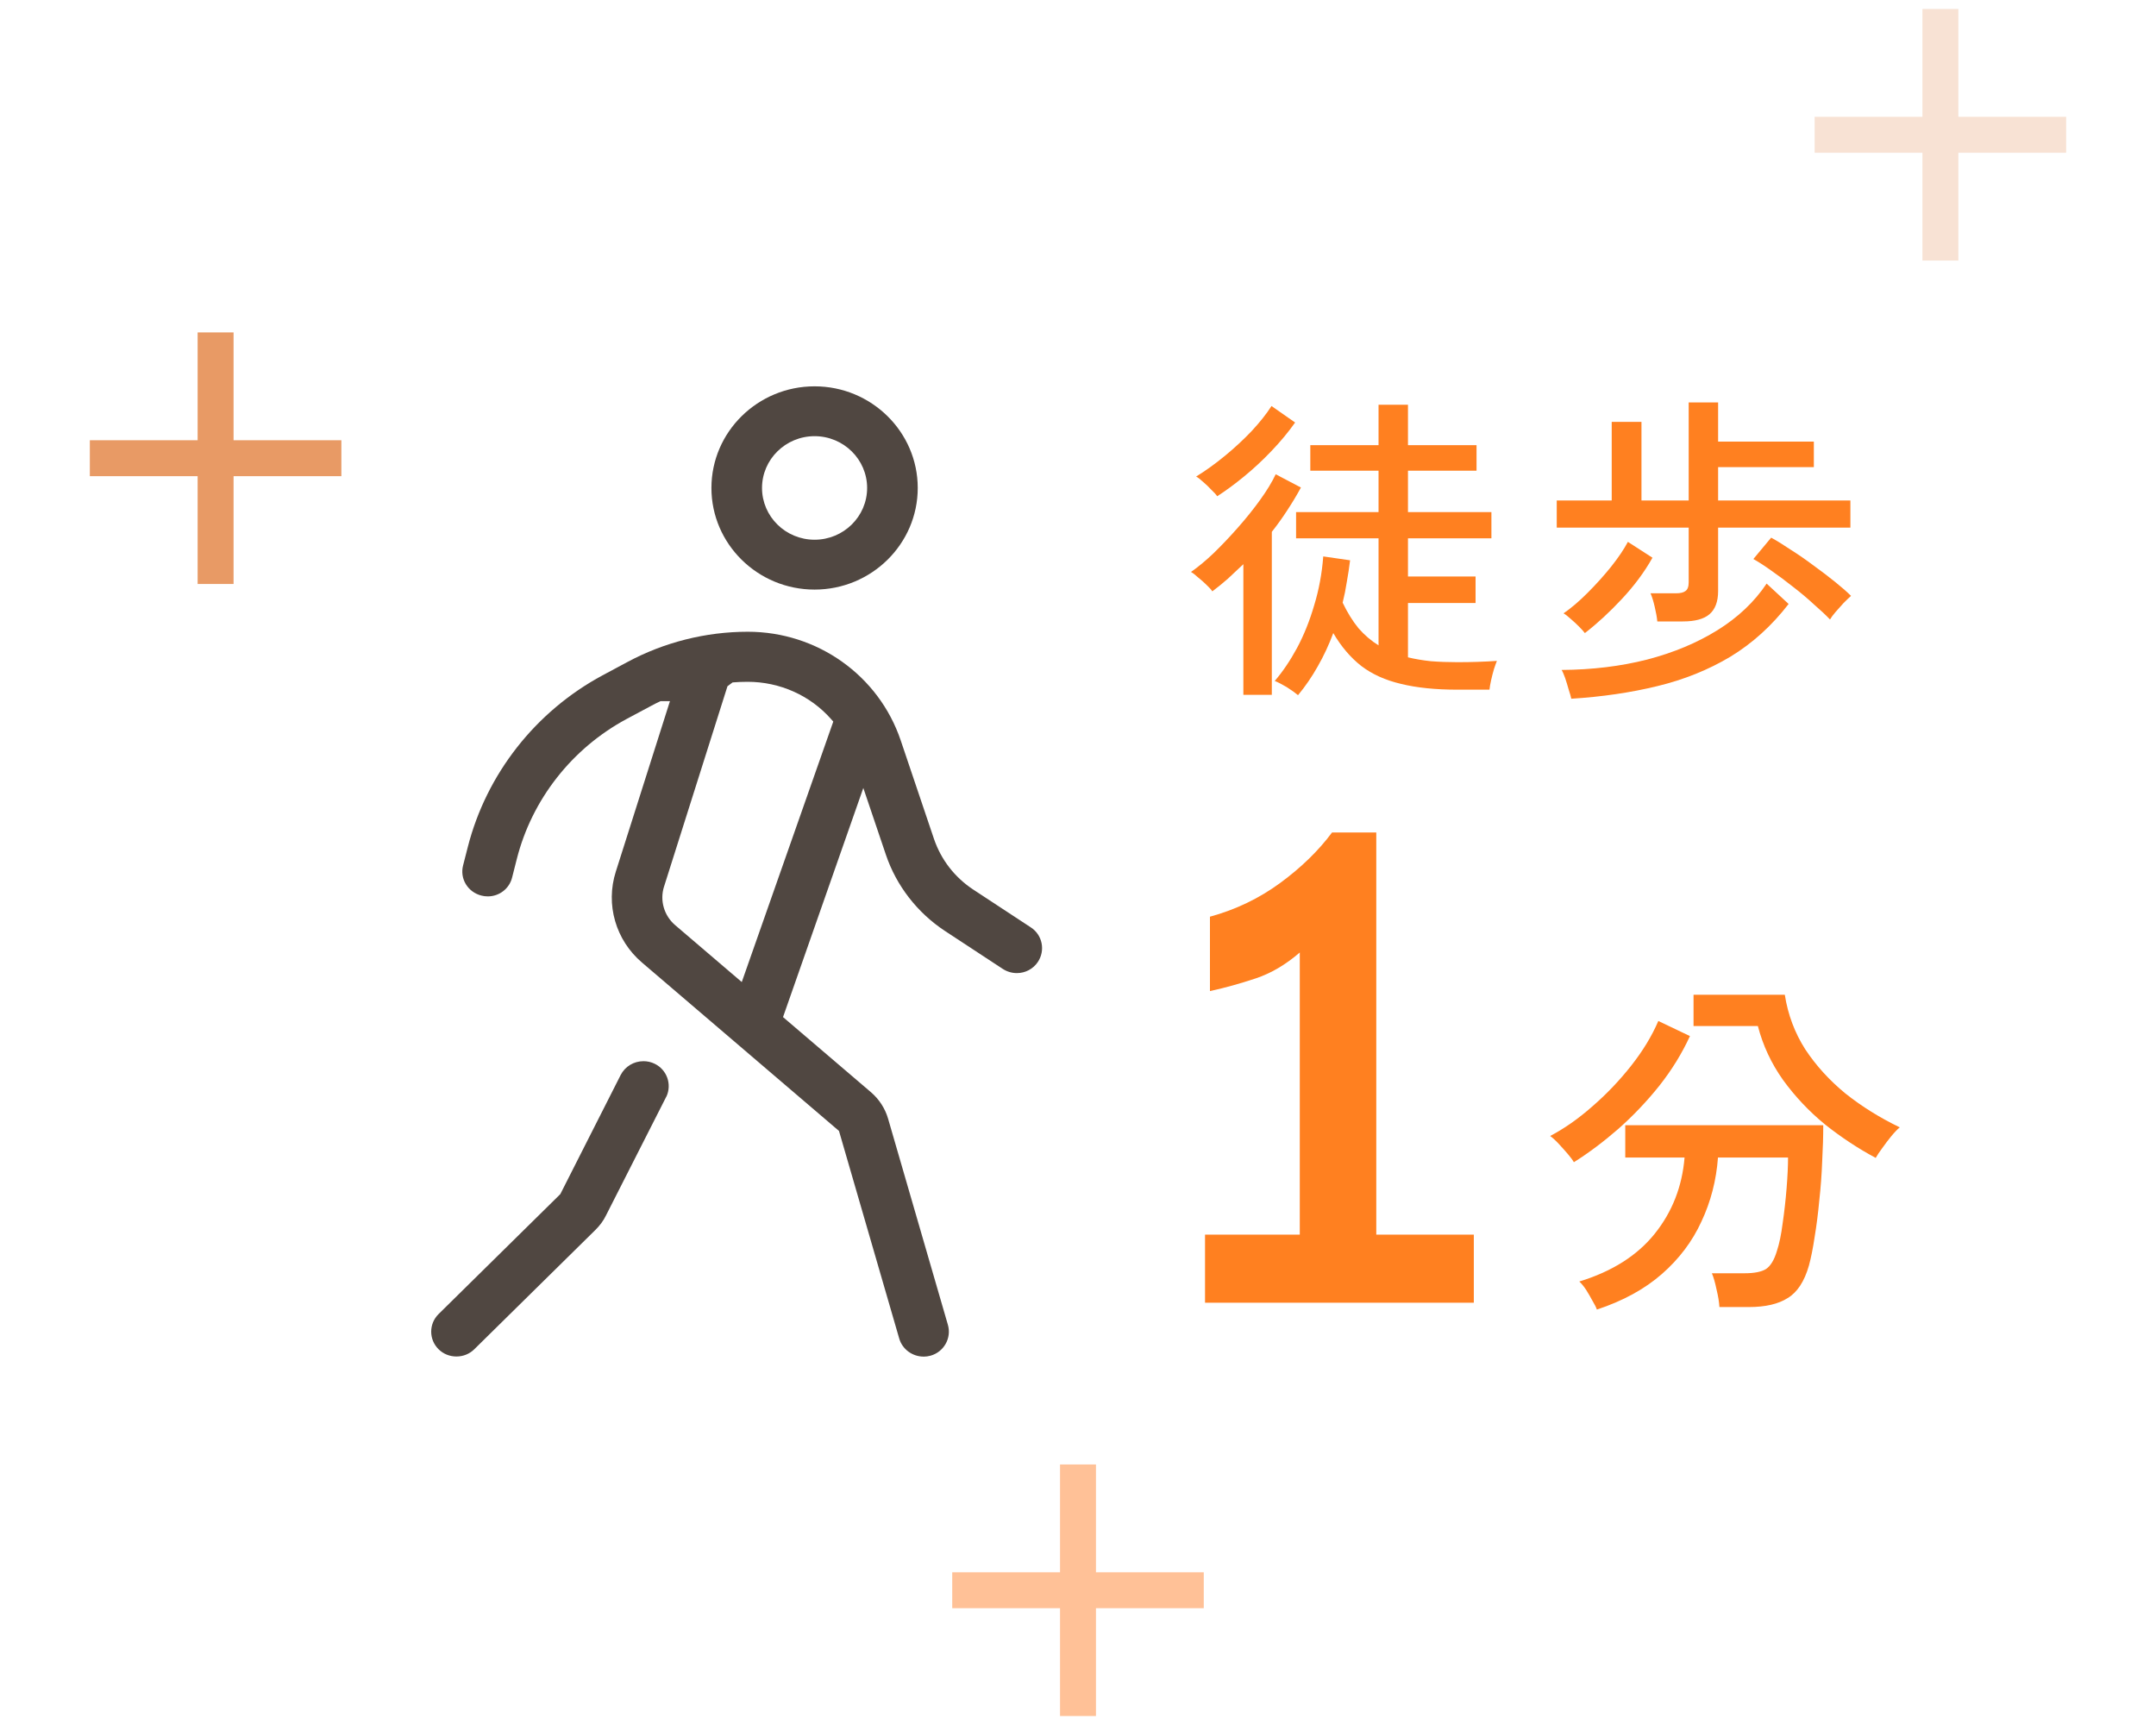 <svg width="120" height="96" viewBox="0 0 120 96" fill="none" xmlns="http://www.w3.org/2000/svg"><path d="M72.344 72.5V53.008C71.562 53.685 70.742 54.167 69.883 54.453C69.023 54.74 68.177 54.974 67.344 55.156V51.016C68.776 50.625 70.078 50 71.25 49.141C72.422 48.281 73.385 47.344 74.141 46.328H76.602V72.5H72.344ZM67.07 72.5V68.711H82.031V72.5H67.07Z" fill="#FF8020"/><path d="M88.88 72.88C88.84 72.76 88.76 72.6 88.64 72.4C88.533 72.2 88.413 71.993 88.28 71.78C88.147 71.58 88.02 71.427 87.9 71.32C89.727 70.76 91.127 69.873 92.1 68.66C93.073 67.447 93.627 66.033 93.76 64.42H90.46V62.62H101.48C101.48 63.233 101.46 63.907 101.42 64.64C101.393 65.36 101.34 66.08 101.26 66.8C101.193 67.52 101.107 68.2 101 68.84C100.907 69.467 100.8 70 100.68 70.44C100.427 71.32 100.033 71.92 99.5 72.24C98.98 72.573 98.26 72.74 97.34 72.74H95.7C95.687 72.473 95.633 72.147 95.54 71.76C95.46 71.373 95.373 71.073 95.28 70.86H97.1C97.647 70.86 98.047 70.78 98.3 70.62C98.553 70.447 98.753 70.113 98.9 69.62C99.033 69.22 99.14 68.707 99.22 68.08C99.313 67.44 99.387 66.787 99.44 66.12C99.493 65.453 99.52 64.887 99.52 64.42H95.62C95.527 65.687 95.22 66.873 94.7 67.98C94.193 69.087 93.46 70.06 92.5 70.9C91.54 71.74 90.333 72.4 88.88 72.88ZM104.4 64.44C103.427 63.92 102.487 63.3 101.58 62.58C100.687 61.847 99.907 61.02 99.24 60.1C98.587 59.18 98.12 58.18 97.84 57.1H94.26V55.36H99.34C99.513 56.467 99.893 57.48 100.48 58.4C101.08 59.307 101.827 60.127 102.72 60.86C103.627 61.58 104.633 62.207 105.74 62.74C105.607 62.847 105.447 63.013 105.26 63.24C105.087 63.453 104.92 63.673 104.76 63.9C104.6 64.113 104.48 64.293 104.4 64.44ZM87.6 64.68C87.533 64.56 87.42 64.407 87.26 64.22C87.1 64.033 86.933 63.847 86.76 63.66C86.587 63.473 86.427 63.327 86.28 63.22C87.067 62.807 87.847 62.26 88.62 61.58C89.407 60.9 90.127 60.147 90.78 59.32C91.433 58.493 91.94 57.66 92.3 56.82L94.06 57.66C93.62 58.62 93.053 59.54 92.36 60.42C91.667 61.287 90.907 62.087 90.08 62.82C89.253 63.54 88.427 64.16 87.6 64.68Z" fill="#FF8020"/><path d="M51.407 75.498C50.778 75.498 50.22 75.084 50.05 74.493L46.697 62.939L35.737 53.572C34.267 52.323 33.693 50.337 34.275 48.509L37.288 39.022H36.764L36.699 39.052C36.548 39.12 36.401 39.198 36.258 39.274L34.881 40.01C31.836 41.646 29.605 44.49 28.763 47.812L28.503 48.837C28.349 49.455 27.792 49.886 27.149 49.886C27.032 49.886 26.912 49.871 26.798 49.842C26.429 49.749 26.121 49.524 25.929 49.208C25.737 48.892 25.682 48.521 25.775 48.161L26.035 47.146C27.073 43.077 29.806 39.592 33.535 37.585L34.909 36.849C36.963 35.743 39.285 35.158 41.623 35.158C45.489 35.158 48.909 37.588 50.132 41.203L51.984 46.688C52.38 47.845 53.132 48.818 54.158 49.499L57.377 51.613C58.022 52.034 58.194 52.897 57.763 53.539C57.504 53.925 57.068 54.155 56.598 54.155C56.319 54.155 56.044 54.073 55.808 53.919L52.592 51.808C51.054 50.794 49.887 49.287 49.307 47.566L48.051 43.853L43.582 56.603L48.471 60.779C48.935 61.177 49.267 61.692 49.433 62.268L52.759 73.73C52.971 74.468 52.537 75.24 51.791 75.447C51.665 75.482 51.535 75.5 51.405 75.5L51.407 75.498ZM36.958 49.343C36.715 50.111 36.958 50.951 37.574 51.482L41.286 54.653L46.379 40.158L46.256 40.018C45.092 38.7 43.4 37.944 41.613 37.944C41.334 37.944 41.053 37.955 40.774 37.978L40.49 38.191L36.959 49.343H36.958ZM25.406 75.492C25.027 75.492 24.674 75.349 24.411 75.089C23.863 74.549 23.863 73.67 24.411 73.13L31.186 66.456L34.546 59.825C34.79 59.351 35.277 59.057 35.816 59.057C36.034 59.057 36.244 59.105 36.44 59.201C37.119 59.532 37.406 60.339 37.094 61.021L37.086 61.03L33.725 67.649C33.584 67.936 33.387 68.205 33.136 68.452L26.398 75.089C26.135 75.349 25.782 75.492 25.403 75.492H25.406ZM45.338 32.812C42.173 32.812 39.597 30.274 39.597 27.156C39.597 24.038 42.173 21.5 45.338 21.5C48.504 21.5 51.08 24.038 51.08 27.156C51.08 30.274 48.504 32.812 45.338 32.812ZM45.338 24.274C43.725 24.274 42.413 25.567 42.413 27.156C42.413 28.745 43.725 30.037 45.338 30.037C46.951 30.037 48.263 28.745 48.263 27.156C48.263 25.567 46.951 24.274 45.338 24.274Z" fill="#504741"/><rect x="101" y="6.5" width="14" height="2" fill="#F8E2D4"/><rect x="107" y="14.5" width="14" height="2" transform="rotate(-90 107 14.5)" fill="#F8E2D4"/><rect x="53" y="87.5" width="14" height="2" fill="#FFC197"/><rect x="59" y="95.5" width="14" height="2" transform="rotate(-90 59 95.5)" fill="#FFC197"/><rect x="5" y="24.5" width="14" height="2" fill="#E89A65"/><rect x="11" y="32.5" width="14" height="2" transform="rotate(-90 11 32.5)" fill="#E89A65"/><path d="M92.244 34.584C92.22 34.344 92.172 34.074 92.1 33.774C92.028 33.462 91.95 33.21 91.866 33.018H93.288C93.528 33.018 93.702 32.976 93.81 32.892C93.93 32.808 93.99 32.646 93.99 32.406V29.364H86.646V27.852H89.706V23.478H91.362V27.852H93.99V22.398H95.628V24.576H100.956V25.998H95.628V27.852H102.99V29.364H95.628V32.892C95.628 33.48 95.466 33.912 95.142 34.188C94.83 34.452 94.338 34.584 93.666 34.584H92.244ZM87.456 38.886C87.432 38.766 87.384 38.598 87.312 38.382C87.252 38.166 87.186 37.95 87.114 37.734C87.042 37.53 86.976 37.38 86.916 37.284C88.62 37.272 90.204 37.08 91.668 36.708C93.144 36.324 94.452 35.778 95.592 35.07C96.732 34.362 97.644 33.498 98.328 32.478L99.552 33.612C98.616 34.824 97.536 35.802 96.312 36.546C95.088 37.278 93.732 37.824 92.244 38.184C90.768 38.544 89.172 38.778 87.456 38.886ZM101.856 34.476C101.628 34.236 101.334 33.96 100.974 33.648C100.626 33.324 100.242 33 99.822 32.676C99.414 32.352 99.012 32.052 98.616 31.776C98.232 31.5 97.89 31.278 97.59 31.11L98.58 29.922C98.892 30.09 99.252 30.312 99.66 30.588C100.08 30.852 100.506 31.146 100.938 31.47C101.37 31.782 101.772 32.088 102.144 32.388C102.516 32.688 102.81 32.946 103.026 33.162C102.918 33.258 102.78 33.39 102.612 33.558C102.456 33.726 102.306 33.894 102.162 34.062C102.018 34.23 101.916 34.368 101.856 34.476ZM88.212 35.232C88.128 35.124 88.014 34.998 87.87 34.854C87.726 34.71 87.576 34.572 87.42 34.44C87.264 34.296 87.132 34.194 87.024 34.134C87.444 33.846 87.888 33.468 88.356 33C88.824 32.532 89.262 32.046 89.67 31.542C90.078 31.026 90.39 30.564 90.606 30.156L91.974 31.038C91.53 31.83 90.96 32.598 90.264 33.342C89.58 34.074 88.896 34.704 88.212 35.232Z" fill="#FF8020"/><path d="M72.246 38.688C72.09 38.556 71.88 38.406 71.616 38.238C71.352 38.082 71.13 37.968 70.95 37.896C71.394 37.38 71.808 36.768 72.192 36.06C72.576 35.34 72.894 34.548 73.146 33.684C73.41 32.82 73.578 31.914 73.65 30.966L75.144 31.182C75.096 31.578 75.036 31.974 74.964 32.37C74.904 32.766 74.826 33.156 74.73 33.54C74.994 34.092 75.288 34.566 75.612 34.962C75.948 35.346 76.32 35.664 76.728 35.916V29.958H72.138V28.5H76.728V26.196H72.93V24.774H76.728V22.524H78.366V24.774H82.182V26.196H78.366V28.5H83.01V29.958H78.366V32.082H82.128V33.558H78.366V36.582C78.762 36.678 79.188 36.75 79.644 36.798C80.112 36.834 80.604 36.852 81.12 36.852C81.504 36.852 81.876 36.846 82.236 36.834C82.608 36.822 82.968 36.804 83.316 36.78C83.28 36.864 83.226 37.014 83.154 37.23C83.094 37.434 83.04 37.644 82.992 37.86C82.944 38.076 82.914 38.25 82.902 38.382H81.12C79.896 38.382 78.846 38.274 77.97 38.058C77.106 37.854 76.374 37.524 75.774 37.068C75.174 36.6 74.652 35.988 74.208 35.232C73.968 35.88 73.68 36.498 73.344 37.086C73.02 37.662 72.654 38.196 72.246 38.688ZM69.204 38.67V31.398C68.916 31.674 68.628 31.944 68.34 32.208C68.052 32.46 67.764 32.694 67.476 32.91C67.416 32.814 67.308 32.694 67.152 32.55C67.008 32.406 66.852 32.268 66.684 32.136C66.528 31.992 66.396 31.89 66.288 31.83C66.672 31.566 67.092 31.218 67.548 30.786C68.004 30.342 68.454 29.868 68.898 29.364C69.354 28.848 69.768 28.332 70.14 27.816C70.512 27.3 70.8 26.826 71.004 26.394L72.408 27.132C72.18 27.552 71.928 27.972 71.652 28.392C71.388 28.8 71.1 29.202 70.788 29.598V38.67H69.204ZM67.746 27.618C67.686 27.522 67.578 27.402 67.422 27.258C67.278 27.102 67.128 26.958 66.972 26.826C66.816 26.682 66.684 26.58 66.576 26.52C67.104 26.196 67.638 25.812 68.178 25.368C68.718 24.924 69.216 24.462 69.672 23.982C70.128 23.49 70.494 23.028 70.77 22.596L72.084 23.514C71.712 24.042 71.274 24.57 70.77 25.098C70.278 25.614 69.768 26.088 69.24 26.52C68.712 26.952 68.214 27.318 67.746 27.618Z" fill="#FF8020"/></svg>